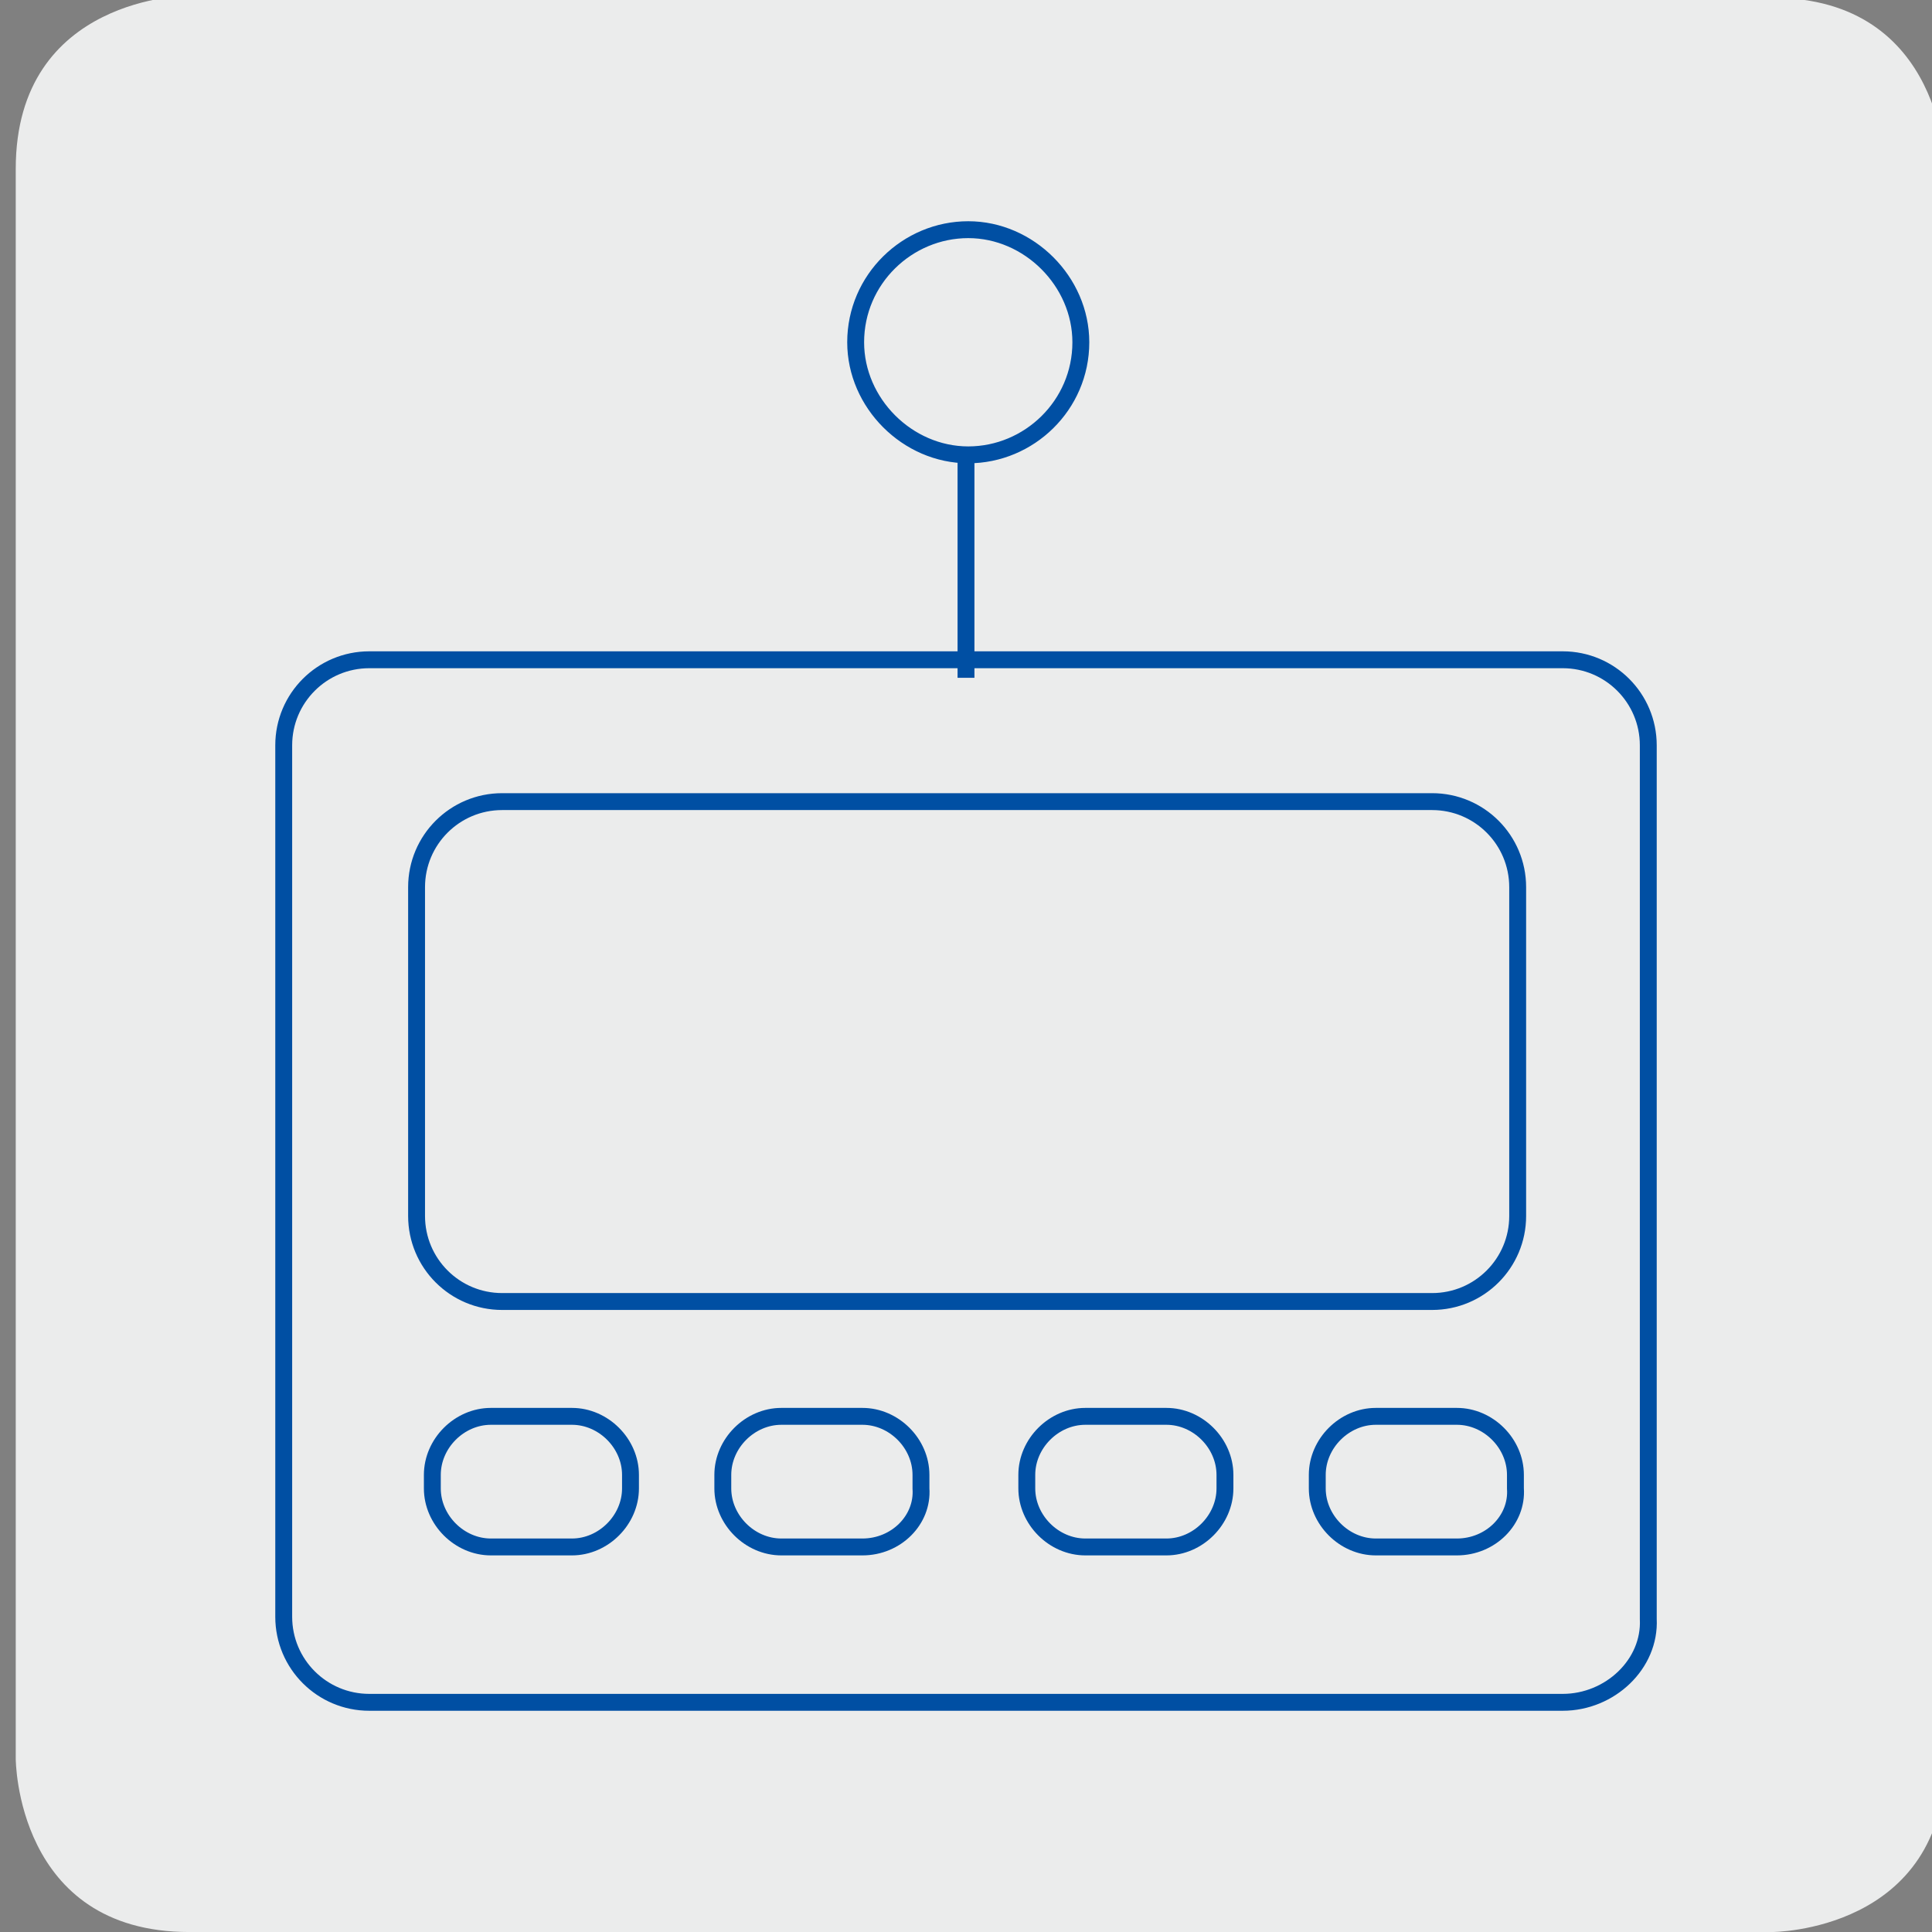 <svg xmlns="http://www.w3.org/2000/svg" xmlns:xlink="http://www.w3.org/1999/xlink" x="0px" y="0px" viewBox="0 0 85.8 85.8" style="enable-background:new 0 0 85.8 85.8;" xml:space="preserve"><rect x="0" y="0" width="85.8" height="85.8" fill="#808080" stroke="none"/><style type="text/css">	.st0{fill:#EBECEC;}			.st1{clip-path:url(#SVGID_00000183951227853985850230000003049444780845972644_);fill:none;stroke:#004FA3;stroke-width:0.75;stroke-miterlimit:10;}			.st2{clip-path:url(#SVGID_00000183951227853985850230000003049444780845972644_);fill:none;stroke:#004FA3;stroke-width:0.75;stroke-linejoin:round;stroke-miterlimit:10;}</style><g id="Warstwa_1">	<g transform="translate(-0.001 0.001)">		<path class="st0" d="M8.4-0.2c0,0-7.7,0-7.7,7.7v70.6c0,0,0,7.7,7.7,7.7h70.3c0,0,7.7,0,7.7-7.7V7.6c0,0,0-7.7-7.7-7.7H8.4z"></path>	</g></g><g id="Warstwa_2">	<g>		<g>			<defs>				<rect id="SVGID_1_" x="11.3" y="8.9" width="63.2" height="68"></rect>			</defs>			<clipPath id="SVGID_00000120532919647474360750000012406853574992360862_">				<use xlink:href="#SVGID_1_" style="overflow:visible;"></use>			</clipPath>							<path style="clip-path:url(#SVGID_00000120532919647474360750000012406853574992360862_);fill:none;stroke:#004FA3;stroke-width:0.75;stroke-miterlimit:10;" d="     M64.7,68.7h-3.6c-1.4,0-2.6-1.2-2.6-2.6v-0.6c0-1.4,1.2-2.6,2.6-2.6h3.6c1.4,0,2.6,1.2,2.6,2.6v0.6     C67.4,67.5,66.2,68.7,64.7,68.7z M51.8,68.7h-3.6c-1.4,0-2.6-1.2-2.6-2.6v-0.6c0-1.4,1.2-2.6,2.6-2.6h3.6c1.4,0,2.6,1.2,2.6,2.6     v0.6C54.4,67.5,53.2,68.7,51.8,68.7z M38.3,68.7h-3.6c-1.4,0-2.6-1.2-2.6-2.6v-0.6c0-1.4,1.2-2.6,2.6-2.6h3.6     c1.4,0,2.6,1.2,2.6,2.6v0.6C41,67.5,39.8,68.7,38.3,68.7z M25.4,68.7h-3.6c-1.4,0-2.6-1.2-2.6-2.6v-0.6c0-1.4,1.2-2.6,2.6-2.6     h3.6c1.4,0,2.6,1.2,2.6,2.6v0.6C28,67.5,26.8,68.7,25.4,68.7z"></path>							<path style="clip-path:url(#SVGID_00000120532919647474360750000012406853574992360862_);fill:none;stroke:#004FA3;stroke-width:0.75;stroke-linejoin:round;stroke-miterlimit:10;" d="     M63.6,57.8H22.3c-2.1,0-3.8-1.7-3.8-3.8V39.4c0-2.1,1.7-3.8,3.8-3.8h41.3c2.1,0,3.8,1.7,3.8,3.8V54     C67.4,56.1,65.7,57.8,63.6,57.8z M69.4,75.6h-53c-2.1,0-3.8-1.7-3.8-3.8V33.1c0-2.1,1.7-3.8,3.8-3.8h53c2.1,0,3.8,1.7,3.8,3.8     v38.8C73.3,73.9,71.5,75.6,69.4,75.6z"></path>							<path style="clip-path:url(#SVGID_00000120532919647474360750000012406853574992360862_);fill:none;stroke:#004FA3;stroke-width:0.75;stroke-miterlimit:10;" d="     M48,15.2c0,2.8-2.3,5-5,5s-5-2.3-5-5c0-2.8,2.3-5,5-5S48,12.5,48,15.2z M42.9,30.1V20"></path>		</g>	</g></g><g id="Warstwa_3"></g></svg>